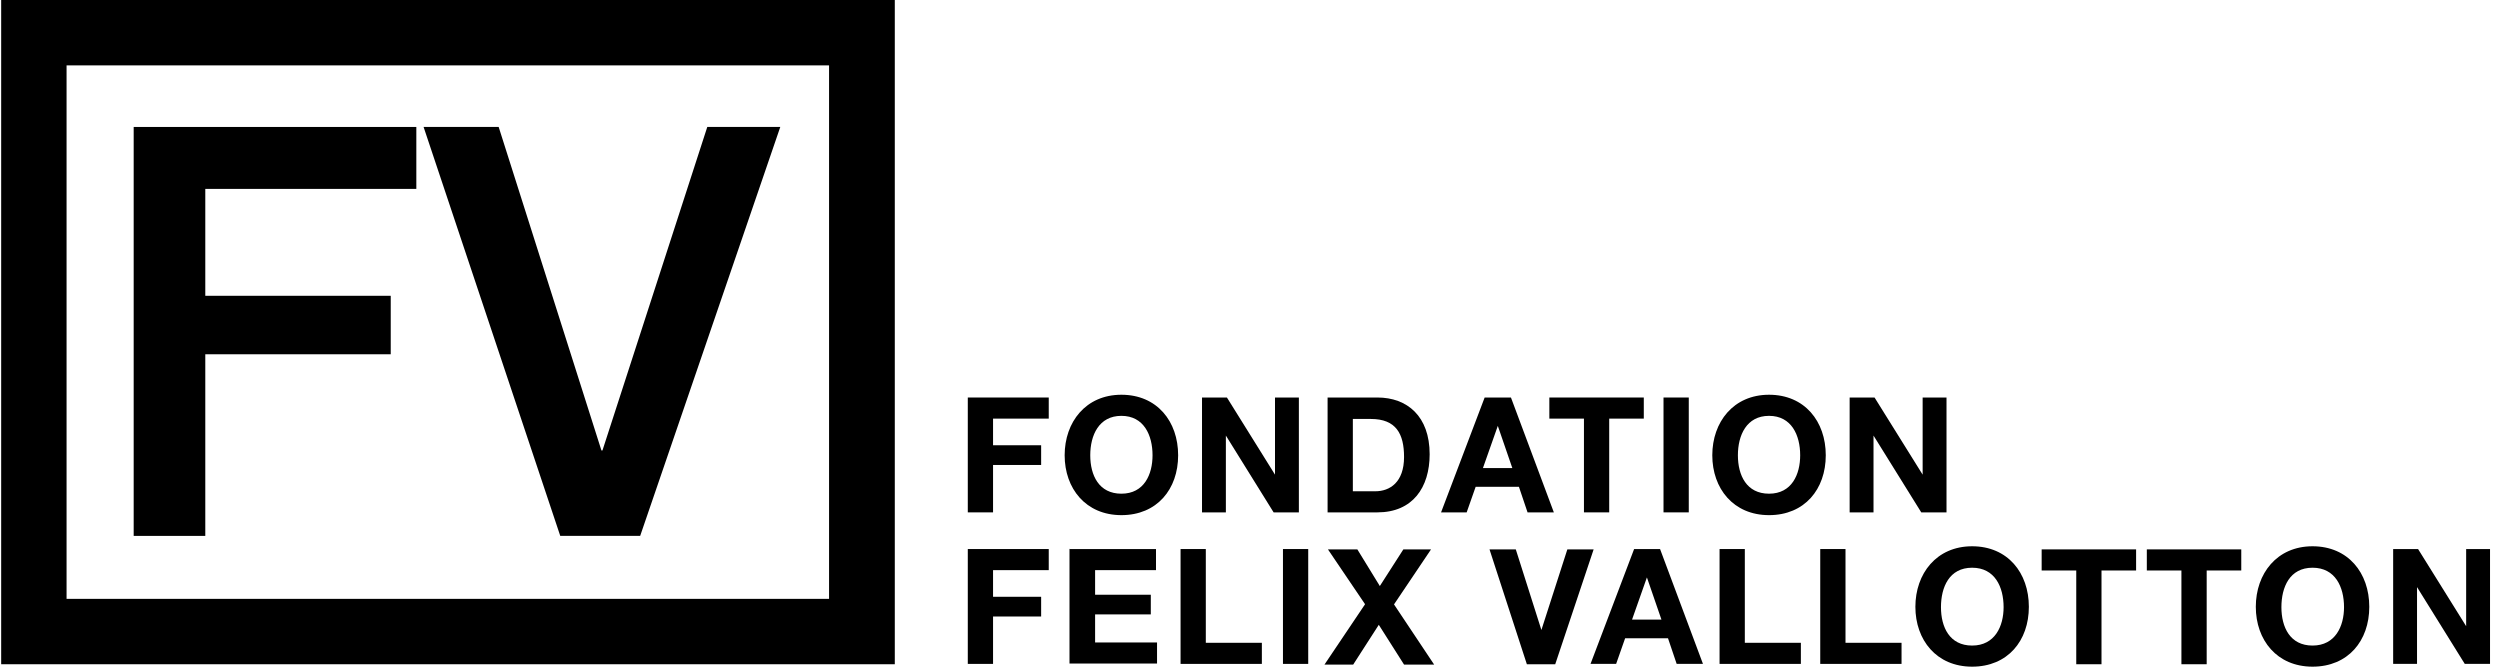 <svg width="195" height="52" viewBox="0 0 195 52" fill="none" xmlns="http://www.w3.org/2000/svg">
<path d="M10.4 9.903H32.474V14.734H16.013V23.072H30.477V27.633H16.013V41.8H10.427V9.903H10.4Z" fill="black"/>
<path d="M38.896 9.903L46.911 35.134H46.992L55.168 9.903H60.862L49.933 41.8H43.7L33.04 9.903H38.896Z" fill="black"/>
<path d="M0.092 51.811H69.794V0H0.092V51.811ZM64.694 46.711H5.192V5.1H64.667V46.711H64.694Z" fill="black"/>
<path d="M75.488 31.006H81.802V32.652H77.458V34.73H81.209V36.268H77.458V39.965H75.488V31.006Z" fill="black"/>
<path d="M87.469 30.79C90.249 30.79 91.895 32.868 91.895 35.512C91.895 38.157 90.249 40.181 87.469 40.181C84.69 40.181 83.043 38.103 83.043 35.512C83.043 32.922 84.69 30.79 87.469 30.79ZM87.469 38.508C89.25 38.508 89.898 36.996 89.898 35.512C89.898 33.947 89.223 32.436 87.469 32.436C85.715 32.436 85.04 33.947 85.04 35.512C85.04 37.077 85.715 38.508 87.469 38.508Z" fill="black"/>
<path d="M93.73 31.006H95.7L99.45 37.023V31.006H101.312V39.965H99.342L95.618 33.974V39.965H93.757V31.006H93.73Z" fill="black"/>
<path d="M103.552 31.006H107.438C109.759 31.006 111.513 32.463 111.513 35.431C111.513 38.022 110.19 39.965 107.438 39.965H103.552V31.006ZM105.522 38.319H107.276C108.409 38.319 109.516 37.617 109.516 35.647C109.516 33.839 108.895 32.679 106.925 32.679H105.522V38.319Z" fill="black"/>
<path d="M117.854 31.006L121.2 39.965H119.149L118.475 37.968H115.102L114.4 39.965H112.403L115.803 31.006H117.854ZM115.641 36.511H117.962L116.829 33.218L115.668 36.511H115.641Z" fill="black"/>
<path d="M123.548 32.652H120.849V31.006H128.216V32.652H125.518V39.965H123.548V32.652Z" fill="black"/>
<path d="M129.754 39.965H131.724V31.006H129.754V39.965Z" fill="black"/>
<path d="M137.985 30.79C140.764 30.79 142.41 32.868 142.41 35.512C142.41 38.157 140.764 40.181 137.985 40.181C135.205 40.181 133.559 38.103 133.559 35.512C133.559 32.922 135.205 30.79 137.985 30.79ZM137.985 38.508C139.766 38.508 140.414 36.996 140.414 35.512C140.414 33.947 139.739 32.436 137.985 32.436C136.231 32.436 135.556 33.947 135.556 35.512C135.556 37.077 136.231 38.508 137.985 38.508Z" fill="black"/>
<path d="M144.245 31.006H146.215L149.966 37.023V31.006H151.828V39.965H149.858L146.134 33.974V39.965H144.272V31.006H144.245Z" fill="black"/>
<path d="M75.488 42.825H81.802V44.471H77.458V46.549H81.209V48.087H77.458V51.784H75.488V42.825Z" fill="black"/>
<path d="M83.448 42.825H90.168V44.471H85.418V46.387H89.763V47.925H85.418V50.111H90.249V51.757H83.421V42.798L83.448 42.825Z" fill="black"/>
<path d="M92.084 42.825H94.053V50.138H98.425V51.784H92.084V42.825Z" fill="black"/>
<path d="M100.071 51.784H102.041V42.825H100.071V51.784Z" fill="black"/>
<path d="M106.466 47.116L103.579 42.852H105.873L107.627 45.712L109.462 42.852H111.621L108.733 47.143L111.863 51.838H109.516L107.546 48.735L105.549 51.838H103.309L106.466 47.143V47.116Z" fill="black"/>
<path d="M121.335 51.811H119.095L116.181 42.852H118.232L120.229 49.14L122.253 42.852H124.304L121.308 51.811H121.335Z" fill="black"/>
<path d="M127.461 42.825H129.485L132.831 51.784H130.78L130.105 49.787H126.759L126.058 51.784H124.061L127.461 42.825ZM127.272 48.33H129.593L128.459 45.038L127.299 48.33H127.272Z" fill="black"/>
<path d="M134.126 42.825H136.096V50.138H140.468V51.784H134.126V42.825Z" fill="black"/>
<path d="M141.979 42.825H143.949V50.138H148.32V51.784H141.979V42.825Z" fill="black"/>
<path d="M153.825 42.609C156.605 42.609 158.251 44.687 158.251 47.332C158.251 49.976 156.605 52 153.825 52C151.046 52 149.4 49.922 149.4 47.332C149.4 44.741 151.046 42.609 153.825 42.609ZM153.825 50.354C155.606 50.354 156.281 48.843 156.281 47.359C156.281 45.794 155.606 44.282 153.825 44.282C152.044 44.282 151.396 45.794 151.396 47.359C151.396 48.924 152.071 50.354 153.825 50.354Z" fill="black"/>
<path d="M161.948 44.498H159.249V42.852H166.616V44.498H163.917V51.811H161.948V44.498Z" fill="black"/>
<path d="M170.151 44.498H167.452V42.852H174.819V44.498H172.121V51.811H170.151V44.498Z" fill="black"/>
<path d="M180.378 42.609C183.158 42.609 184.804 44.687 184.804 47.332C184.804 49.976 183.158 52 180.378 52C177.599 52 175.953 49.922 175.953 47.332C175.953 44.741 177.599 42.609 180.378 42.609ZM180.378 50.354C182.159 50.354 182.834 48.843 182.834 47.359C182.834 45.794 182.159 44.282 180.378 44.282C178.597 44.282 177.95 45.794 177.95 47.359C177.95 48.924 178.624 50.354 180.378 50.354Z" fill="black"/>
<path d="M186.639 42.825H188.609L192.36 48.843V42.825H194.222V51.784H192.252L188.528 45.794V51.784H186.666V42.825H186.639Z" fill="black"/>
</svg>
